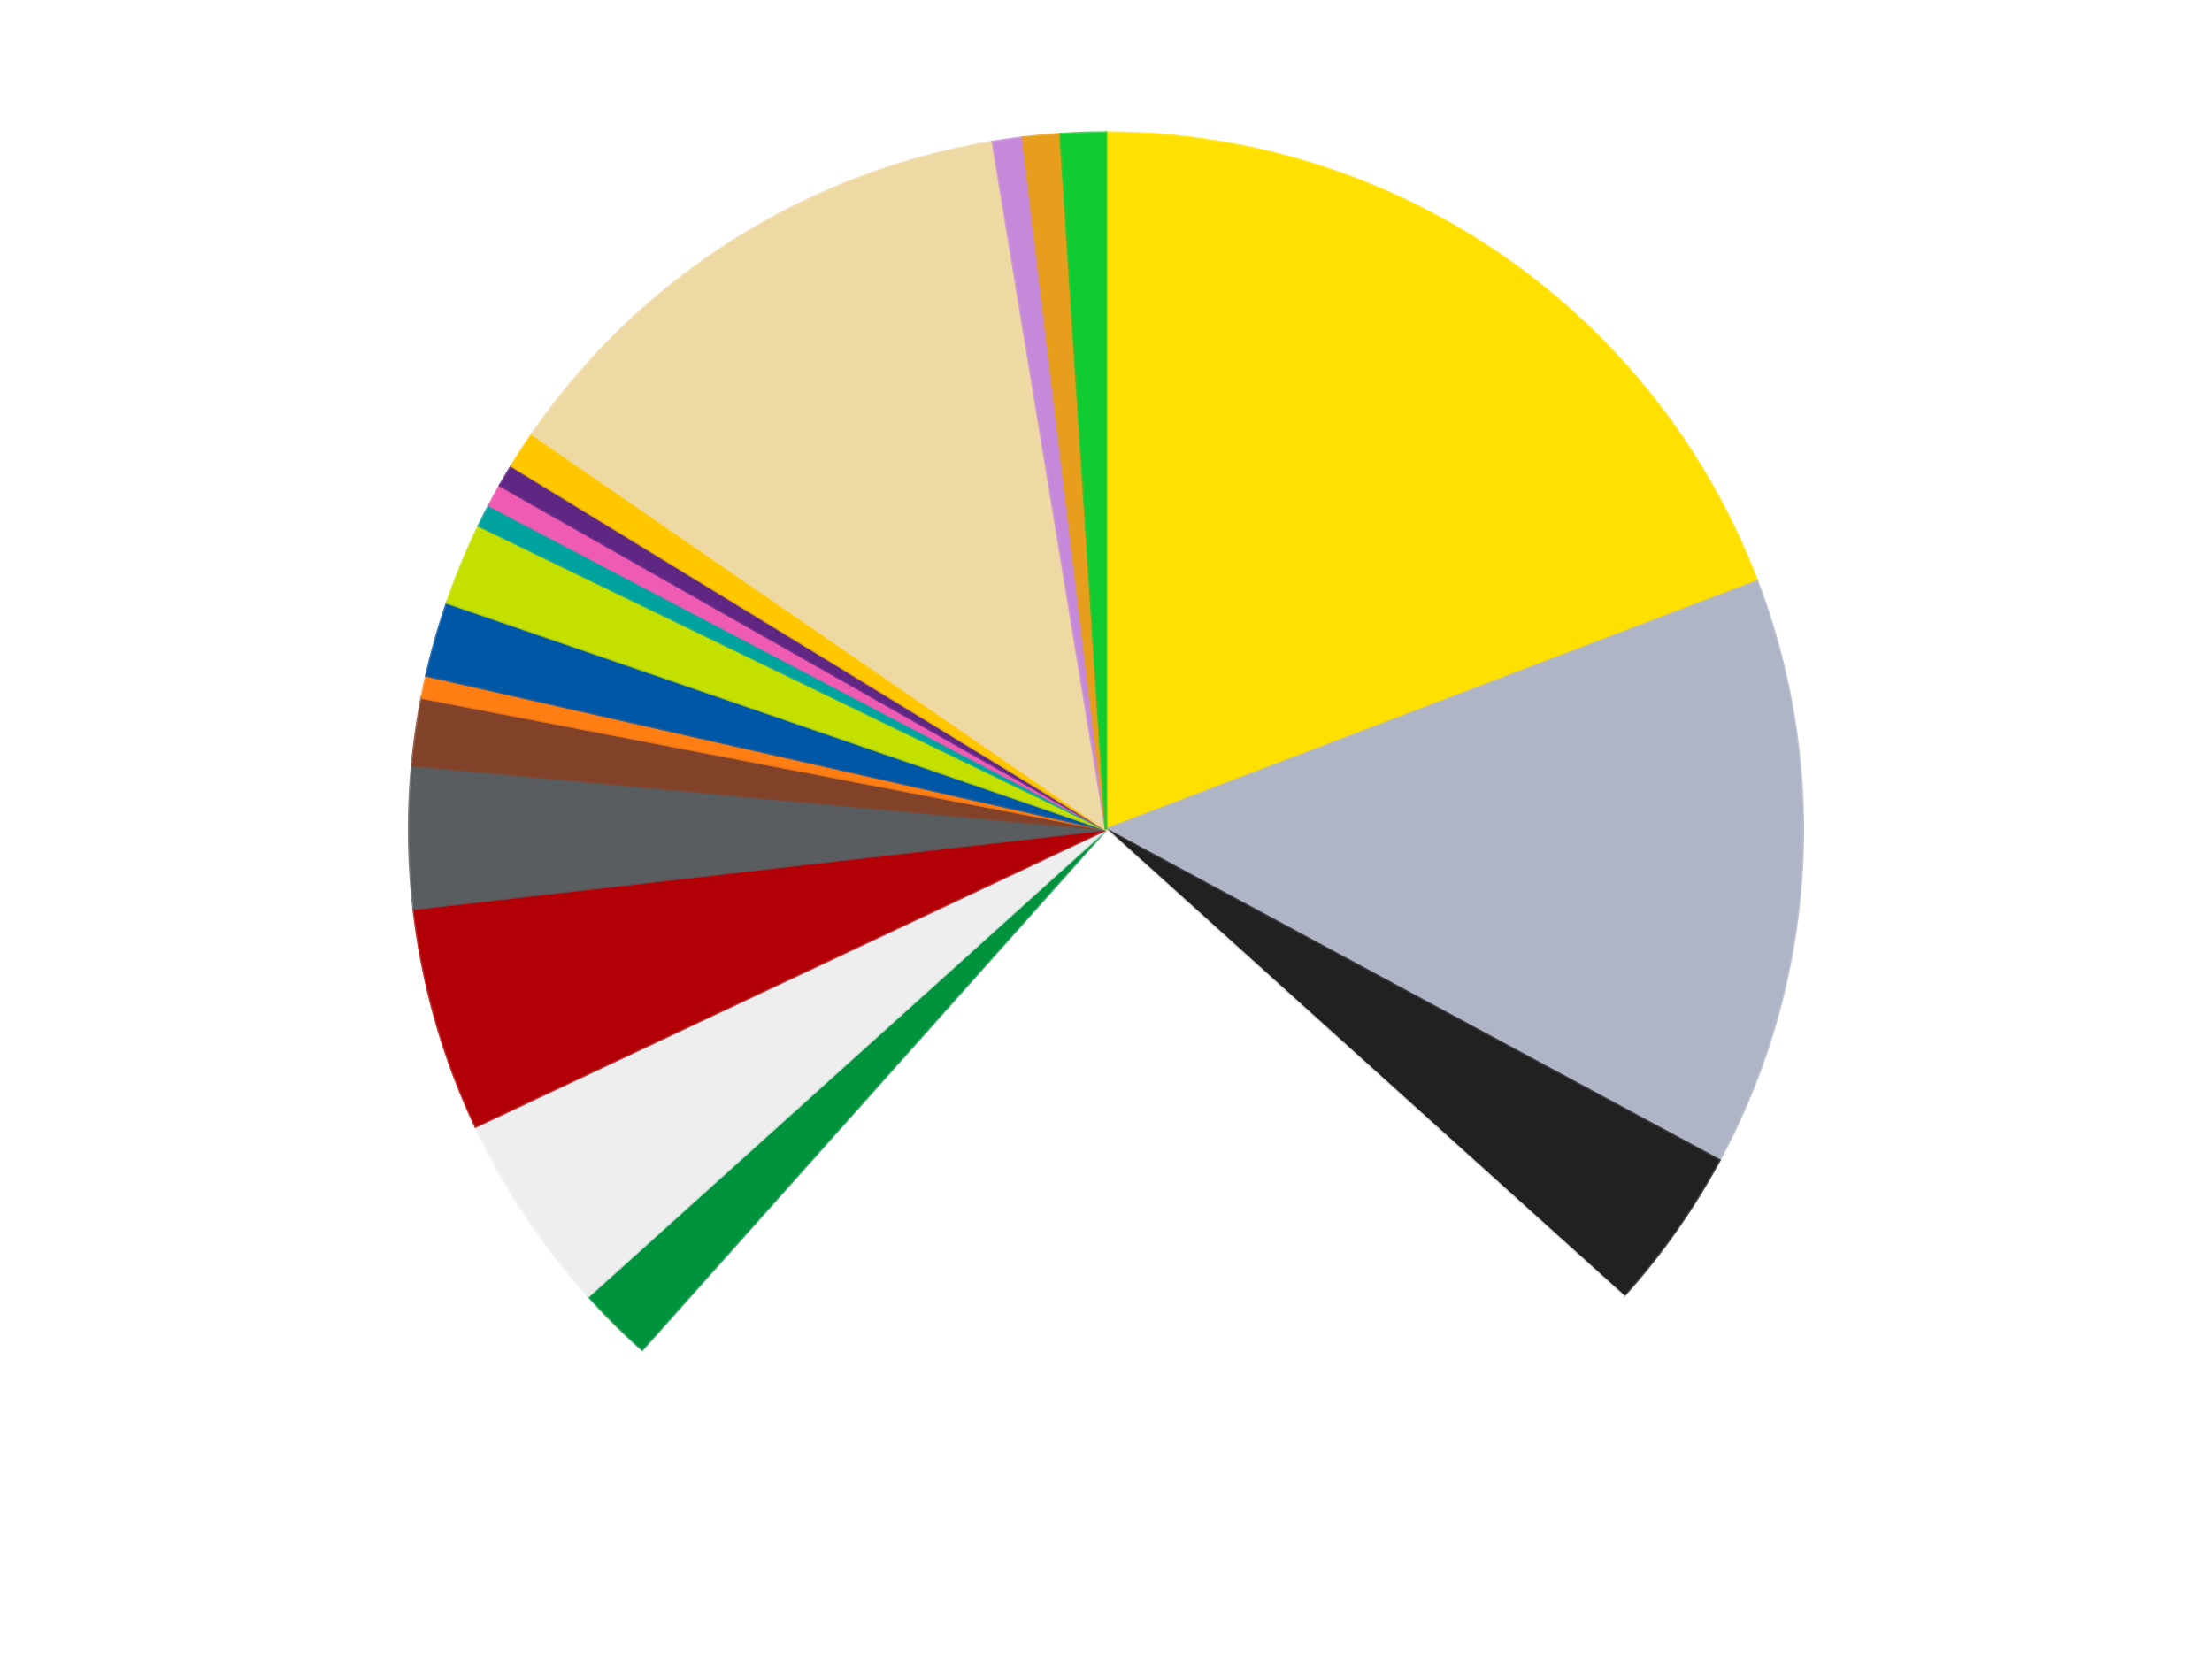 <?xml version='1.0' encoding='utf-8'?>
<svg xmlns="http://www.w3.org/2000/svg" xmlns:xlink="http://www.w3.org/1999/xlink" id="chart-f1a77588-94bf-43e4-9b06-eb29106e3c2f" class="pygal-chart" viewBox="0 0 800 600"><!--Generated with pygal 3.0.4 (lxml) ©Kozea 2012-2016 on 2024-07-01--><!--http://pygal.org--><!--http://github.com/Kozea/pygal--><defs><style type="text/css">#chart-f1a77588-94bf-43e4-9b06-eb29106e3c2f{-webkit-user-select:none;-webkit-font-smoothing:antialiased;font-family:Consolas,"Liberation Mono",Menlo,Courier,monospace}#chart-f1a77588-94bf-43e4-9b06-eb29106e3c2f .title{font-family:Consolas,"Liberation Mono",Menlo,Courier,monospace;font-size:16px}#chart-f1a77588-94bf-43e4-9b06-eb29106e3c2f .legends .legend text{font-family:Consolas,"Liberation Mono",Menlo,Courier,monospace;font-size:14px}#chart-f1a77588-94bf-43e4-9b06-eb29106e3c2f .axis text{font-family:Consolas,"Liberation Mono",Menlo,Courier,monospace;font-size:10px}#chart-f1a77588-94bf-43e4-9b06-eb29106e3c2f .axis text.major{font-family:Consolas,"Liberation Mono",Menlo,Courier,monospace;font-size:10px}#chart-f1a77588-94bf-43e4-9b06-eb29106e3c2f .text-overlay text.value{font-family:Consolas,"Liberation Mono",Menlo,Courier,monospace;font-size:16px}#chart-f1a77588-94bf-43e4-9b06-eb29106e3c2f .text-overlay text.label{font-family:Consolas,"Liberation Mono",Menlo,Courier,monospace;font-size:10px}#chart-f1a77588-94bf-43e4-9b06-eb29106e3c2f .tooltip{font-family:Consolas,"Liberation Mono",Menlo,Courier,monospace;font-size:14px}#chart-f1a77588-94bf-43e4-9b06-eb29106e3c2f text.no_data{font-family:Consolas,"Liberation Mono",Menlo,Courier,monospace;font-size:64px}
#chart-f1a77588-94bf-43e4-9b06-eb29106e3c2f{background-color:transparent}#chart-f1a77588-94bf-43e4-9b06-eb29106e3c2f path,#chart-f1a77588-94bf-43e4-9b06-eb29106e3c2f line,#chart-f1a77588-94bf-43e4-9b06-eb29106e3c2f rect,#chart-f1a77588-94bf-43e4-9b06-eb29106e3c2f circle{-webkit-transition:150ms;-moz-transition:150ms;transition:150ms}#chart-f1a77588-94bf-43e4-9b06-eb29106e3c2f .graph &gt; .background{fill:transparent}#chart-f1a77588-94bf-43e4-9b06-eb29106e3c2f .plot &gt; .background{fill:transparent}#chart-f1a77588-94bf-43e4-9b06-eb29106e3c2f .graph{fill:rgba(0,0,0,.87)}#chart-f1a77588-94bf-43e4-9b06-eb29106e3c2f text.no_data{fill:rgba(0,0,0,1)}#chart-f1a77588-94bf-43e4-9b06-eb29106e3c2f .title{fill:rgba(0,0,0,1)}#chart-f1a77588-94bf-43e4-9b06-eb29106e3c2f .legends .legend text{fill:rgba(0,0,0,.87)}#chart-f1a77588-94bf-43e4-9b06-eb29106e3c2f .legends .legend:hover text{fill:rgba(0,0,0,1)}#chart-f1a77588-94bf-43e4-9b06-eb29106e3c2f .axis .line{stroke:rgba(0,0,0,1)}#chart-f1a77588-94bf-43e4-9b06-eb29106e3c2f .axis .guide.line{stroke:rgba(0,0,0,.54)}#chart-f1a77588-94bf-43e4-9b06-eb29106e3c2f .axis .major.line{stroke:rgba(0,0,0,.87)}#chart-f1a77588-94bf-43e4-9b06-eb29106e3c2f .axis text.major{fill:rgba(0,0,0,1)}#chart-f1a77588-94bf-43e4-9b06-eb29106e3c2f .axis.y .guides:hover .guide.line,#chart-f1a77588-94bf-43e4-9b06-eb29106e3c2f .line-graph .axis.x .guides:hover .guide.line,#chart-f1a77588-94bf-43e4-9b06-eb29106e3c2f .stackedline-graph .axis.x .guides:hover .guide.line,#chart-f1a77588-94bf-43e4-9b06-eb29106e3c2f .xy-graph .axis.x .guides:hover .guide.line{stroke:rgba(0,0,0,1)}#chart-f1a77588-94bf-43e4-9b06-eb29106e3c2f .axis .guides:hover text{fill:rgba(0,0,0,1)}#chart-f1a77588-94bf-43e4-9b06-eb29106e3c2f .reactive{fill-opacity:1.0;stroke-opacity:.8;stroke-width:1}#chart-f1a77588-94bf-43e4-9b06-eb29106e3c2f .ci{stroke:rgba(0,0,0,.87)}#chart-f1a77588-94bf-43e4-9b06-eb29106e3c2f .reactive.active,#chart-f1a77588-94bf-43e4-9b06-eb29106e3c2f .active .reactive{fill-opacity:0.6;stroke-opacity:.9;stroke-width:4}#chart-f1a77588-94bf-43e4-9b06-eb29106e3c2f .ci .reactive.active{stroke-width:1.5}#chart-f1a77588-94bf-43e4-9b06-eb29106e3c2f .series text{fill:rgba(0,0,0,1)}#chart-f1a77588-94bf-43e4-9b06-eb29106e3c2f .tooltip rect{fill:transparent;stroke:rgba(0,0,0,1);-webkit-transition:opacity 150ms;-moz-transition:opacity 150ms;transition:opacity 150ms}#chart-f1a77588-94bf-43e4-9b06-eb29106e3c2f .tooltip .label{fill:rgba(0,0,0,.87)}#chart-f1a77588-94bf-43e4-9b06-eb29106e3c2f .tooltip .label{fill:rgba(0,0,0,.87)}#chart-f1a77588-94bf-43e4-9b06-eb29106e3c2f .tooltip .legend{font-size:.8em;fill:rgba(0,0,0,.54)}#chart-f1a77588-94bf-43e4-9b06-eb29106e3c2f .tooltip .x_label{font-size:.6em;fill:rgba(0,0,0,1)}#chart-f1a77588-94bf-43e4-9b06-eb29106e3c2f .tooltip .xlink{font-size:.5em;text-decoration:underline}#chart-f1a77588-94bf-43e4-9b06-eb29106e3c2f .tooltip .value{font-size:1.5em}#chart-f1a77588-94bf-43e4-9b06-eb29106e3c2f .bound{font-size:.5em}#chart-f1a77588-94bf-43e4-9b06-eb29106e3c2f .max-value{font-size:.75em;fill:rgba(0,0,0,.54)}#chart-f1a77588-94bf-43e4-9b06-eb29106e3c2f .map-element{fill:transparent;stroke:rgba(0,0,0,.54) !important}#chart-f1a77588-94bf-43e4-9b06-eb29106e3c2f .map-element .reactive{fill-opacity:inherit;stroke-opacity:inherit}#chart-f1a77588-94bf-43e4-9b06-eb29106e3c2f .color-0,#chart-f1a77588-94bf-43e4-9b06-eb29106e3c2f .color-0 a:visited{stroke:#f44336;fill:#f44336}#chart-f1a77588-94bf-43e4-9b06-eb29106e3c2f .color-1,#chart-f1a77588-94bf-43e4-9b06-eb29106e3c2f .color-1 a:visited{stroke:#3f51b5;fill:#3f51b5}#chart-f1a77588-94bf-43e4-9b06-eb29106e3c2f .color-2,#chart-f1a77588-94bf-43e4-9b06-eb29106e3c2f .color-2 a:visited{stroke:#009688;fill:#009688}#chart-f1a77588-94bf-43e4-9b06-eb29106e3c2f .color-3,#chart-f1a77588-94bf-43e4-9b06-eb29106e3c2f .color-3 a:visited{stroke:#ffc107;fill:#ffc107}#chart-f1a77588-94bf-43e4-9b06-eb29106e3c2f .color-4,#chart-f1a77588-94bf-43e4-9b06-eb29106e3c2f .color-4 a:visited{stroke:#ff5722;fill:#ff5722}#chart-f1a77588-94bf-43e4-9b06-eb29106e3c2f .color-5,#chart-f1a77588-94bf-43e4-9b06-eb29106e3c2f .color-5 a:visited{stroke:#9c27b0;fill:#9c27b0}#chart-f1a77588-94bf-43e4-9b06-eb29106e3c2f .color-6,#chart-f1a77588-94bf-43e4-9b06-eb29106e3c2f .color-6 a:visited{stroke:#03a9f4;fill:#03a9f4}#chart-f1a77588-94bf-43e4-9b06-eb29106e3c2f .color-7,#chart-f1a77588-94bf-43e4-9b06-eb29106e3c2f .color-7 a:visited{stroke:#8bc34a;fill:#8bc34a}#chart-f1a77588-94bf-43e4-9b06-eb29106e3c2f .color-8,#chart-f1a77588-94bf-43e4-9b06-eb29106e3c2f .color-8 a:visited{stroke:#ff9800;fill:#ff9800}#chart-f1a77588-94bf-43e4-9b06-eb29106e3c2f .color-9,#chart-f1a77588-94bf-43e4-9b06-eb29106e3c2f .color-9 a:visited{stroke:#e91e63;fill:#e91e63}#chart-f1a77588-94bf-43e4-9b06-eb29106e3c2f .color-10,#chart-f1a77588-94bf-43e4-9b06-eb29106e3c2f .color-10 a:visited{stroke:#2196f3;fill:#2196f3}#chart-f1a77588-94bf-43e4-9b06-eb29106e3c2f .color-11,#chart-f1a77588-94bf-43e4-9b06-eb29106e3c2f .color-11 a:visited{stroke:#4caf50;fill:#4caf50}#chart-f1a77588-94bf-43e4-9b06-eb29106e3c2f .color-12,#chart-f1a77588-94bf-43e4-9b06-eb29106e3c2f .color-12 a:visited{stroke:#ffeb3b;fill:#ffeb3b}#chart-f1a77588-94bf-43e4-9b06-eb29106e3c2f .color-13,#chart-f1a77588-94bf-43e4-9b06-eb29106e3c2f .color-13 a:visited{stroke:#673ab7;fill:#673ab7}#chart-f1a77588-94bf-43e4-9b06-eb29106e3c2f .color-14,#chart-f1a77588-94bf-43e4-9b06-eb29106e3c2f .color-14 a:visited{stroke:#00bcd4;fill:#00bcd4}#chart-f1a77588-94bf-43e4-9b06-eb29106e3c2f .color-15,#chart-f1a77588-94bf-43e4-9b06-eb29106e3c2f .color-15 a:visited{stroke:#cddc39;fill:#cddc39}#chart-f1a77588-94bf-43e4-9b06-eb29106e3c2f .color-16,#chart-f1a77588-94bf-43e4-9b06-eb29106e3c2f .color-16 a:visited{stroke:#9e9e9e;fill:#9e9e9e}#chart-f1a77588-94bf-43e4-9b06-eb29106e3c2f .color-17,#chart-f1a77588-94bf-43e4-9b06-eb29106e3c2f .color-17 a:visited{stroke:#607d8b;fill:#607d8b}#chart-f1a77588-94bf-43e4-9b06-eb29106e3c2f .color-18,#chart-f1a77588-94bf-43e4-9b06-eb29106e3c2f .color-18 a:visited{stroke:#7b0f07;fill:#7b0f07}#chart-f1a77588-94bf-43e4-9b06-eb29106e3c2f .color-19,#chart-f1a77588-94bf-43e4-9b06-eb29106e3c2f .color-19 a:visited{stroke:#141938;fill:#141938}#chart-f1a77588-94bf-43e4-9b06-eb29106e3c2f .text-overlay .color-0 text{fill:black}#chart-f1a77588-94bf-43e4-9b06-eb29106e3c2f .text-overlay .color-1 text{fill:black}#chart-f1a77588-94bf-43e4-9b06-eb29106e3c2f .text-overlay .color-2 text{fill:black}#chart-f1a77588-94bf-43e4-9b06-eb29106e3c2f .text-overlay .color-3 text{fill:black}#chart-f1a77588-94bf-43e4-9b06-eb29106e3c2f .text-overlay .color-4 text{fill:black}#chart-f1a77588-94bf-43e4-9b06-eb29106e3c2f .text-overlay .color-5 text{fill:black}#chart-f1a77588-94bf-43e4-9b06-eb29106e3c2f .text-overlay .color-6 text{fill:black}#chart-f1a77588-94bf-43e4-9b06-eb29106e3c2f .text-overlay .color-7 text{fill:black}#chart-f1a77588-94bf-43e4-9b06-eb29106e3c2f .text-overlay .color-8 text{fill:black}#chart-f1a77588-94bf-43e4-9b06-eb29106e3c2f .text-overlay .color-9 text{fill:black}#chart-f1a77588-94bf-43e4-9b06-eb29106e3c2f .text-overlay .color-10 text{fill:black}#chart-f1a77588-94bf-43e4-9b06-eb29106e3c2f .text-overlay .color-11 text{fill:black}#chart-f1a77588-94bf-43e4-9b06-eb29106e3c2f .text-overlay .color-12 text{fill:black}#chart-f1a77588-94bf-43e4-9b06-eb29106e3c2f .text-overlay .color-13 text{fill:black}#chart-f1a77588-94bf-43e4-9b06-eb29106e3c2f .text-overlay .color-14 text{fill:black}#chart-f1a77588-94bf-43e4-9b06-eb29106e3c2f .text-overlay .color-15 text{fill:black}#chart-f1a77588-94bf-43e4-9b06-eb29106e3c2f .text-overlay .color-16 text{fill:black}#chart-f1a77588-94bf-43e4-9b06-eb29106e3c2f .text-overlay .color-17 text{fill:black}#chart-f1a77588-94bf-43e4-9b06-eb29106e3c2f .text-overlay .color-18 text{fill:black}#chart-f1a77588-94bf-43e4-9b06-eb29106e3c2f .text-overlay .color-19 text{fill:white}
#chart-f1a77588-94bf-43e4-9b06-eb29106e3c2f text.no_data{text-anchor:middle}#chart-f1a77588-94bf-43e4-9b06-eb29106e3c2f .guide.line{fill:none}#chart-f1a77588-94bf-43e4-9b06-eb29106e3c2f .centered{text-anchor:middle}#chart-f1a77588-94bf-43e4-9b06-eb29106e3c2f .title{text-anchor:middle}#chart-f1a77588-94bf-43e4-9b06-eb29106e3c2f .legends .legend text{fill-opacity:1}#chart-f1a77588-94bf-43e4-9b06-eb29106e3c2f .axis.x text{text-anchor:middle}#chart-f1a77588-94bf-43e4-9b06-eb29106e3c2f .axis.x:not(.web) text[transform]{text-anchor:start}#chart-f1a77588-94bf-43e4-9b06-eb29106e3c2f .axis.x:not(.web) text[transform].backwards{text-anchor:end}#chart-f1a77588-94bf-43e4-9b06-eb29106e3c2f .axis.y text{text-anchor:end}#chart-f1a77588-94bf-43e4-9b06-eb29106e3c2f .axis.y text[transform].backwards{text-anchor:start}#chart-f1a77588-94bf-43e4-9b06-eb29106e3c2f .axis.y2 text{text-anchor:start}#chart-f1a77588-94bf-43e4-9b06-eb29106e3c2f .axis.y2 text[transform].backwards{text-anchor:end}#chart-f1a77588-94bf-43e4-9b06-eb29106e3c2f .axis .guide.line{stroke-dasharray:4,4;stroke:black}#chart-f1a77588-94bf-43e4-9b06-eb29106e3c2f .axis .major.guide.line{stroke-dasharray:6,6;stroke:black}#chart-f1a77588-94bf-43e4-9b06-eb29106e3c2f .horizontal .axis.y .guide.line,#chart-f1a77588-94bf-43e4-9b06-eb29106e3c2f .horizontal .axis.y2 .guide.line,#chart-f1a77588-94bf-43e4-9b06-eb29106e3c2f .vertical .axis.x .guide.line{opacity:0}#chart-f1a77588-94bf-43e4-9b06-eb29106e3c2f .horizontal .axis.always_show .guide.line,#chart-f1a77588-94bf-43e4-9b06-eb29106e3c2f .vertical .axis.always_show .guide.line{opacity:1 !important}#chart-f1a77588-94bf-43e4-9b06-eb29106e3c2f .axis.y .guides:hover .guide.line,#chart-f1a77588-94bf-43e4-9b06-eb29106e3c2f .axis.y2 .guides:hover .guide.line,#chart-f1a77588-94bf-43e4-9b06-eb29106e3c2f .axis.x .guides:hover .guide.line{opacity:1}#chart-f1a77588-94bf-43e4-9b06-eb29106e3c2f .axis .guides:hover text{opacity:1}#chart-f1a77588-94bf-43e4-9b06-eb29106e3c2f .nofill{fill:none}#chart-f1a77588-94bf-43e4-9b06-eb29106e3c2f .subtle-fill{fill-opacity:.2}#chart-f1a77588-94bf-43e4-9b06-eb29106e3c2f .dot{stroke-width:1px;fill-opacity:1;stroke-opacity:1}#chart-f1a77588-94bf-43e4-9b06-eb29106e3c2f .dot.active{stroke-width:5px}#chart-f1a77588-94bf-43e4-9b06-eb29106e3c2f .dot.negative{fill:transparent}#chart-f1a77588-94bf-43e4-9b06-eb29106e3c2f text,#chart-f1a77588-94bf-43e4-9b06-eb29106e3c2f tspan{stroke:none !important}#chart-f1a77588-94bf-43e4-9b06-eb29106e3c2f .series text.active{opacity:1}#chart-f1a77588-94bf-43e4-9b06-eb29106e3c2f .tooltip rect{fill-opacity:.95;stroke-width:.5}#chart-f1a77588-94bf-43e4-9b06-eb29106e3c2f .tooltip text{fill-opacity:1}#chart-f1a77588-94bf-43e4-9b06-eb29106e3c2f .showable{visibility:hidden}#chart-f1a77588-94bf-43e4-9b06-eb29106e3c2f .showable.shown{visibility:visible}#chart-f1a77588-94bf-43e4-9b06-eb29106e3c2f .gauge-background{fill:rgba(229,229,229,1);stroke:none}#chart-f1a77588-94bf-43e4-9b06-eb29106e3c2f .bg-lines{stroke:transparent;stroke-width:2px}</style><script type="text/javascript">window.pygal = window.pygal || {};window.pygal.config = window.pygal.config || {};window.pygal.config['f1a77588-94bf-43e4-9b06-eb29106e3c2f'] = {"allow_interruptions": false, "box_mode": "extremes", "classes": ["pygal-chart"], "css": ["file://style.css", "file://graph.css"], "defs": [], "disable_xml_declaration": false, "dots_size": 2.5, "dynamic_print_values": false, "explicit_size": false, "fill": false, "force_uri_protocol": "https", "formatter": null, "half_pie": false, "height": 600, "include_x_axis": false, "inner_radius": 0, "interpolate": null, "interpolation_parameters": {}, "interpolation_precision": 250, "inverse_y_axis": false, "js": ["//kozea.github.io/pygal.js/2.0.x/pygal-tooltips.min.js"], "legend_at_bottom": false, "legend_at_bottom_columns": null, "legend_box_size": 12, "logarithmic": false, "margin": 20, "margin_bottom": null, "margin_left": null, "margin_right": null, "margin_top": null, "max_scale": 16, "min_scale": 4, "missing_value_fill_truncation": "x", "no_data_text": "No data", "no_prefix": false, "order_min": null, "pretty_print": false, "print_labels": false, "print_values": false, "print_values_position": "center", "print_zeroes": true, "range": null, "rounded_bars": null, "secondary_range": null, "show_dots": true, "show_legend": false, "show_minor_x_labels": true, "show_minor_y_labels": true, "show_only_major_dots": false, "show_x_guides": false, "show_x_labels": true, "show_y_guides": true, "show_y_labels": true, "spacing": 10, "stack_from_top": false, "strict": false, "stroke": true, "stroke_style": null, "style": {"background": "transparent", "ci_colors": [], "colors": ["#F44336", "#3F51B5", "#009688", "#FFC107", "#FF5722", "#9C27B0", "#03A9F4", "#8BC34A", "#FF9800", "#E91E63", "#2196F3", "#4CAF50", "#FFEB3B", "#673AB7", "#00BCD4", "#CDDC39", "#9E9E9E", "#607D8B"], "dot_opacity": "1", "font_family": "Consolas, \"Liberation Mono\", Menlo, Courier, monospace", "foreground": "rgba(0, 0, 0, .87)", "foreground_strong": "rgba(0, 0, 0, 1)", "foreground_subtle": "rgba(0, 0, 0, .54)", "guide_stroke_color": "black", "guide_stroke_dasharray": "4,4", "label_font_family": "Consolas, \"Liberation Mono\", Menlo, Courier, monospace", "label_font_size": 10, "legend_font_family": "Consolas, \"Liberation Mono\", Menlo, Courier, monospace", "legend_font_size": 14, "major_guide_stroke_color": "black", "major_guide_stroke_dasharray": "6,6", "major_label_font_family": "Consolas, \"Liberation Mono\", Menlo, Courier, monospace", "major_label_font_size": 10, "no_data_font_family": "Consolas, \"Liberation Mono\", Menlo, Courier, monospace", "no_data_font_size": 64, "opacity": "1.0", "opacity_hover": "0.6", "plot_background": "transparent", "stroke_opacity": ".8", "stroke_opacity_hover": ".9", "stroke_width": "1", "stroke_width_hover": "4", "title_font_family": "Consolas, \"Liberation Mono\", Menlo, Courier, monospace", "title_font_size": 16, "tooltip_font_family": "Consolas, \"Liberation Mono\", Menlo, Courier, monospace", "tooltip_font_size": 14, "transition": "150ms", "value_background": "rgba(229, 229, 229, 1)", "value_colors": [], "value_font_family": "Consolas, \"Liberation Mono\", Menlo, Courier, monospace", "value_font_size": 16, "value_label_font_family": "Consolas, \"Liberation Mono\", Menlo, Courier, monospace", "value_label_font_size": 10}, "title": null, "tooltip_border_radius": 0, "tooltip_fancy_mode": true, "truncate_label": null, "truncate_legend": null, "width": 800, "x_label_rotation": 0, "x_labels": null, "x_labels_major": null, "x_labels_major_count": null, "x_labels_major_every": null, "x_title": null, "xrange": null, "y_label_rotation": 0, "y_labels": null, "y_labels_major": null, "y_labels_major_count": null, "y_labels_major_every": null, "y_title": null, "zero": 0, "legends": ["Yellow", "Light Bluish Gray", "Black", "White", "Green", "Trans-Clear", "Red", "Dark Bluish Gray", "Reddish Brown", "Orange", "Blue", "Lime", "Dark Turquoise", "Dark Pink", "Dark Purple", "Bright Light Orange", "Tan", "Medium Lavender", "Pearl Gold", "Bright Green"]}</script><script type="text/javascript" xlink:href="https://kozea.github.io/pygal.js/2.0.x/pygal-tooltips.min.js"/></defs><title>Pygal</title><g class="graph pie-graph vertical"><rect x="0" y="0" width="800" height="600" class="background"/><g transform="translate(20, 20)" class="plot"><rect x="0" y="0" width="760" height="560" class="background"/><g class="series serie-0 color-0"><g class="slices"><g class="slice" style="fill: #FFE001; stroke: #FFE001"><path d="M380 28 A252 252 0 0 1 615.474 190.246 L380 280 A0 0 0 0 0 380 280 z" class="slice reactive tooltip-trigger"/><desc class="value">111</desc><desc class="x centered">451.48942280320665</desc><desc class="y centered">176.2442173791535</desc></g></g></g><g class="series serie-1 color-1"><g class="slices"><g class="slice" style="fill: #AFB5C7; stroke: #AFB5C7"><path d="M615.474 190.246 A252 252 0 0 1 601.799 399.622 L380 280 A0 0 0 0 0 380 280 z" class="slice reactive tooltip-trigger"/><desc class="value">79</desc><desc class="x centered">505.7320873969436</desc><desc class="y centered">288.212319940634</desc></g></g></g><g class="series serie-2 color-2"><g class="slices"><g class="slice" style="fill: #212121; stroke: #212121"><path d="M601.799 399.622 A252 252 0 0 1 567.15 448.757 L380 280 A0 0 0 0 0 380 280 z" class="slice reactive tooltip-trigger"/><desc class="value">22</desc><desc class="x centered">482.9725373597994</desc><desc class="y centered">352.6130604621835</desc></g></g></g><g class="series serie-3 color-3"><g class="slices"><g class="slice" style="fill: #FFFFFF; stroke: #FFFFFF"><path d="M567.15 448.757 A252 252 0 0 1 212.263 468.065 L380 280 A0 0 0 0 0 380 280 z" class="slice reactive tooltip-trigger"/><desc class="value">144</desc><desc class="x centered">386.8450830884509</desc><desc class="y centered">405.81392942560933</desc></g></g></g><g class="series serie-4 color-4"><g class="slices"><g class="slice" style="fill: #00923D; stroke: #00923D"><path d="M212.263 468.065 A252 252 0 0 1 192.85 448.757 L380 280 A0 0 0 0 0 380 280 z" class="slice reactive tooltip-trigger"/><desc class="value">10</desc><desc class="x centered">291.14700371613156</desc><desc class="y centered">369.3372545547425</desc></g></g></g><g class="series serie-5 color-5"><g class="slices"><g class="slice" style="fill: #EEEEEE; stroke: #EEEEEE"><path d="M192.85 448.757 A252 252 0 0 1 152.03 387.396 L380 280 A0 0 0 0 0 380 280 z" class="slice reactive tooltip-trigger"/><desc class="value">27</desc><desc class="x centered">275.09236665958167</desc><desc class="y centered">349.7881685310078</desc></g></g></g><g class="series serie-6 color-6"><g class="slices"><g class="slice" style="fill: #B30006; stroke: #B30006"><path d="M152.03 387.396 A252 252 0 0 1 129.64 308.701 L380 280 A0 0 0 0 0 380 280 z" class="slice reactive tooltip-trigger"/><desc class="value">30</desc><desc class="x centered">258.8099689602248</desc><desc class="y centered">314.48153674908247</desc></g></g></g><g class="series serie-7 color-7"><g class="slices"><g class="slice" style="fill: #595D60; stroke: #595D60"><path d="M129.64 308.701 A252 252 0 0 1 129.075 256.748 L380 280 A0 0 0 0 0 380 280 z" class="slice reactive tooltip-trigger"/><desc class="value">19</desc><desc class="x centered">254.00744458225248</desc><desc class="y centered">281.369663939008</desc></g></g></g><g class="series serie-8 color-8"><g class="slices"><g class="slice" style="fill: #82422A; stroke: #82422A"><path d="M129.075 256.748 A252 252 0 0 1 132.546 232.349 L380 280 A0 0 0 0 0 380 280 z" class="slice reactive tooltip-trigger"/><desc class="value">9</desc><desc class="x centered">255.25605435628756</desc><desc class="y centered">262.25322493413194</desc></g></g></g><g class="series serie-9 color-9"><g class="slices"><g class="slice" style="fill: #FF7E14; stroke: #FF7E14"><path d="M132.546 232.349 A252 252 0 0 1 134.231 224.306 L380 280 A0 0 0 0 0 380 280 z" class="slice reactive tooltip-trigger"/><desc class="value">3</desc><desc class="x centered">256.67798030825827</desc><desc class="y centered">254.16050582635836</desc></g></g></g><g class="series serie-10 color-10"><g class="slices"><g class="slice" style="fill: #0057A6; stroke: #0057A6"><path d="M134.231 224.306 A252 252 0 0 1 141.724 197.971 L380 280 A0 0 0 0 0 380 280 z" class="slice reactive tooltip-trigger"/><desc class="value">10</desc><desc class="x centered">258.8099689602248</desc><desc class="y centered">245.51846325091756</desc></g></g></g><g class="series serie-11 color-11"><g class="slices"><g class="slice" style="fill: #C4E000; stroke: #C4E000"><path d="M141.724 197.971 A252 252 0 0 1 153.211 170.133 L380 280 A0 0 0 0 0 380 280 z" class="slice reactive tooltip-trigger"/><desc class="value">11</desc><desc class="x centered">263.52576663936026</desc><desc class="y centered">231.94011066334807</desc></g></g></g><g class="series serie-12 color-12"><g class="slices"><g class="slice" style="fill: #00A29F; stroke: #00A29F"><path d="M153.211 170.133 A252 252 0 0 1 156.914 162.796 L380 280 A0 0 0 0 0 380 280 z" class="slice reactive tooltip-trigger"/><desc class="value">3</desc><desc class="x centered">267.51635171585804</desc><desc class="y centered">223.22475126704023</desc></g></g></g><g class="series serie-13 color-13"><g class="slices"><g class="slice" style="fill: #EF5BB3; stroke: #EF5BB3"><path d="M156.914 162.796 A252 252 0 0 1 160.854 155.585 L380 280 A0 0 0 0 0 380 280 z" class="slice reactive tooltip-trigger"/><desc class="value">3</desc><desc class="x centered">269.4273693935422</desc><desc class="y centered">219.5873079496714</desc></g></g></g><g class="series serie-14 color-14"><g class="slices"><g class="slice" style="fill: #5F2683; stroke: #5F2683"><path d="M160.854 155.585 A252 252 0 0 1 165.027 148.506 L380 280 A0 0 0 0 0 380 280 z" class="slice reactive tooltip-trigger"/><desc class="value">3</desc><desc class="x centered">271.45597309932816</desc><desc class="y centered">216.01410917877106</desc></g></g></g><g class="series serie-15 color-15"><g class="slices"><g class="slice" style="fill: #FFC700; stroke: #FFC700"><path d="M165.027 148.506 A252 252 0 0 1 172.488 137.021 L380 280 A0 0 0 0 0 380 280 z" class="slice reactive tooltip-trigger"/><desc class="value">5</desc><desc class="x centered">274.3399432921134</desc><desc class="y centered">211.35633739021364</desc></g></g></g><g class="series serie-16 color-16"><g class="slices"><g class="slice" style="fill: #EED9A4; stroke: #EED9A4"><path d="M172.488 137.021 A252 252 0 0 1 339.091 31.343 L380 280 A0 0 0 0 0 380 280 z" class="slice reactive tooltip-trigger"/><desc class="value">74</desc><desc class="x centered">312.5089547938547</desc><desc class="y centered">173.60000555929503</desc></g></g></g><g class="series serie-17 color-17"><g class="slices"><g class="slice" style="fill: #C689D9; stroke: #C689D9"><path d="M339.091 31.343 A252 252 0 0 1 349.939 29.799 L380 280 A0 0 0 0 0 380 280 z" class="slice reactive tooltip-trigger"/><desc class="value">4</desc><desc class="x centered">362.253224934132</desc><desc class="y centered">155.25605435628756</desc></g></g></g><g class="series serie-18 color-18"><g class="slices"><g class="slice" style="fill: #E79E1D; stroke: #E79E1D"><path d="M349.939 29.799 A252 252 0 0 1 363.575 28.536 L380 280 A0 0 0 0 0 380 280 z" class="slice reactive tooltip-trigger"/><desc class="value">5</desc><desc class="x centered">368.37418670762395</desc><desc class="y centered">154.53749378682565</desc></g></g></g><g class="series serie-19 color-19"><g class="slices"><g class="slice" style="fill: #10CB31; stroke: #10CB31"><path d="M363.575 28.536 A252 252 0 0 1 380 28 L380 280 A0 0 0 0 0 380 280 z" class="slice reactive tooltip-trigger"/><desc class="value">6</desc><desc class="x centered">375.89165556549204</desc><desc class="y centered">154.0669959621091</desc></g></g></g></g><g class="titles"/><g transform="translate(20, 20)" class="plot overlay"><g class="series serie-0 color-0"/><g class="series serie-1 color-1"/><g class="series serie-2 color-2"/><g class="series serie-3 color-3"/><g class="series serie-4 color-4"/><g class="series serie-5 color-5"/><g class="series serie-6 color-6"/><g class="series serie-7 color-7"/><g class="series serie-8 color-8"/><g class="series serie-9 color-9"/><g class="series serie-10 color-10"/><g class="series serie-11 color-11"/><g class="series serie-12 color-12"/><g class="series serie-13 color-13"/><g class="series serie-14 color-14"/><g class="series serie-15 color-15"/><g class="series serie-16 color-16"/><g class="series serie-17 color-17"/><g class="series serie-18 color-18"/><g class="series serie-19 color-19"/></g><g transform="translate(20, 20)" class="plot text-overlay"><g class="series serie-0 color-0"/><g class="series serie-1 color-1"/><g class="series serie-2 color-2"/><g class="series serie-3 color-3"/><g class="series serie-4 color-4"/><g class="series serie-5 color-5"/><g class="series serie-6 color-6"/><g class="series serie-7 color-7"/><g class="series serie-8 color-8"/><g class="series serie-9 color-9"/><g class="series serie-10 color-10"/><g class="series serie-11 color-11"/><g class="series serie-12 color-12"/><g class="series serie-13 color-13"/><g class="series serie-14 color-14"/><g class="series serie-15 color-15"/><g class="series serie-16 color-16"/><g class="series serie-17 color-17"/><g class="series serie-18 color-18"/><g class="series serie-19 color-19"/></g><g transform="translate(20, 20)" class="plot tooltip-overlay"><g transform="translate(0 0)" style="opacity: 0" class="tooltip"><rect rx="0" ry="0" width="0" height="0" class="tooltip-box"/><g class="text"/></g></g></g></svg>